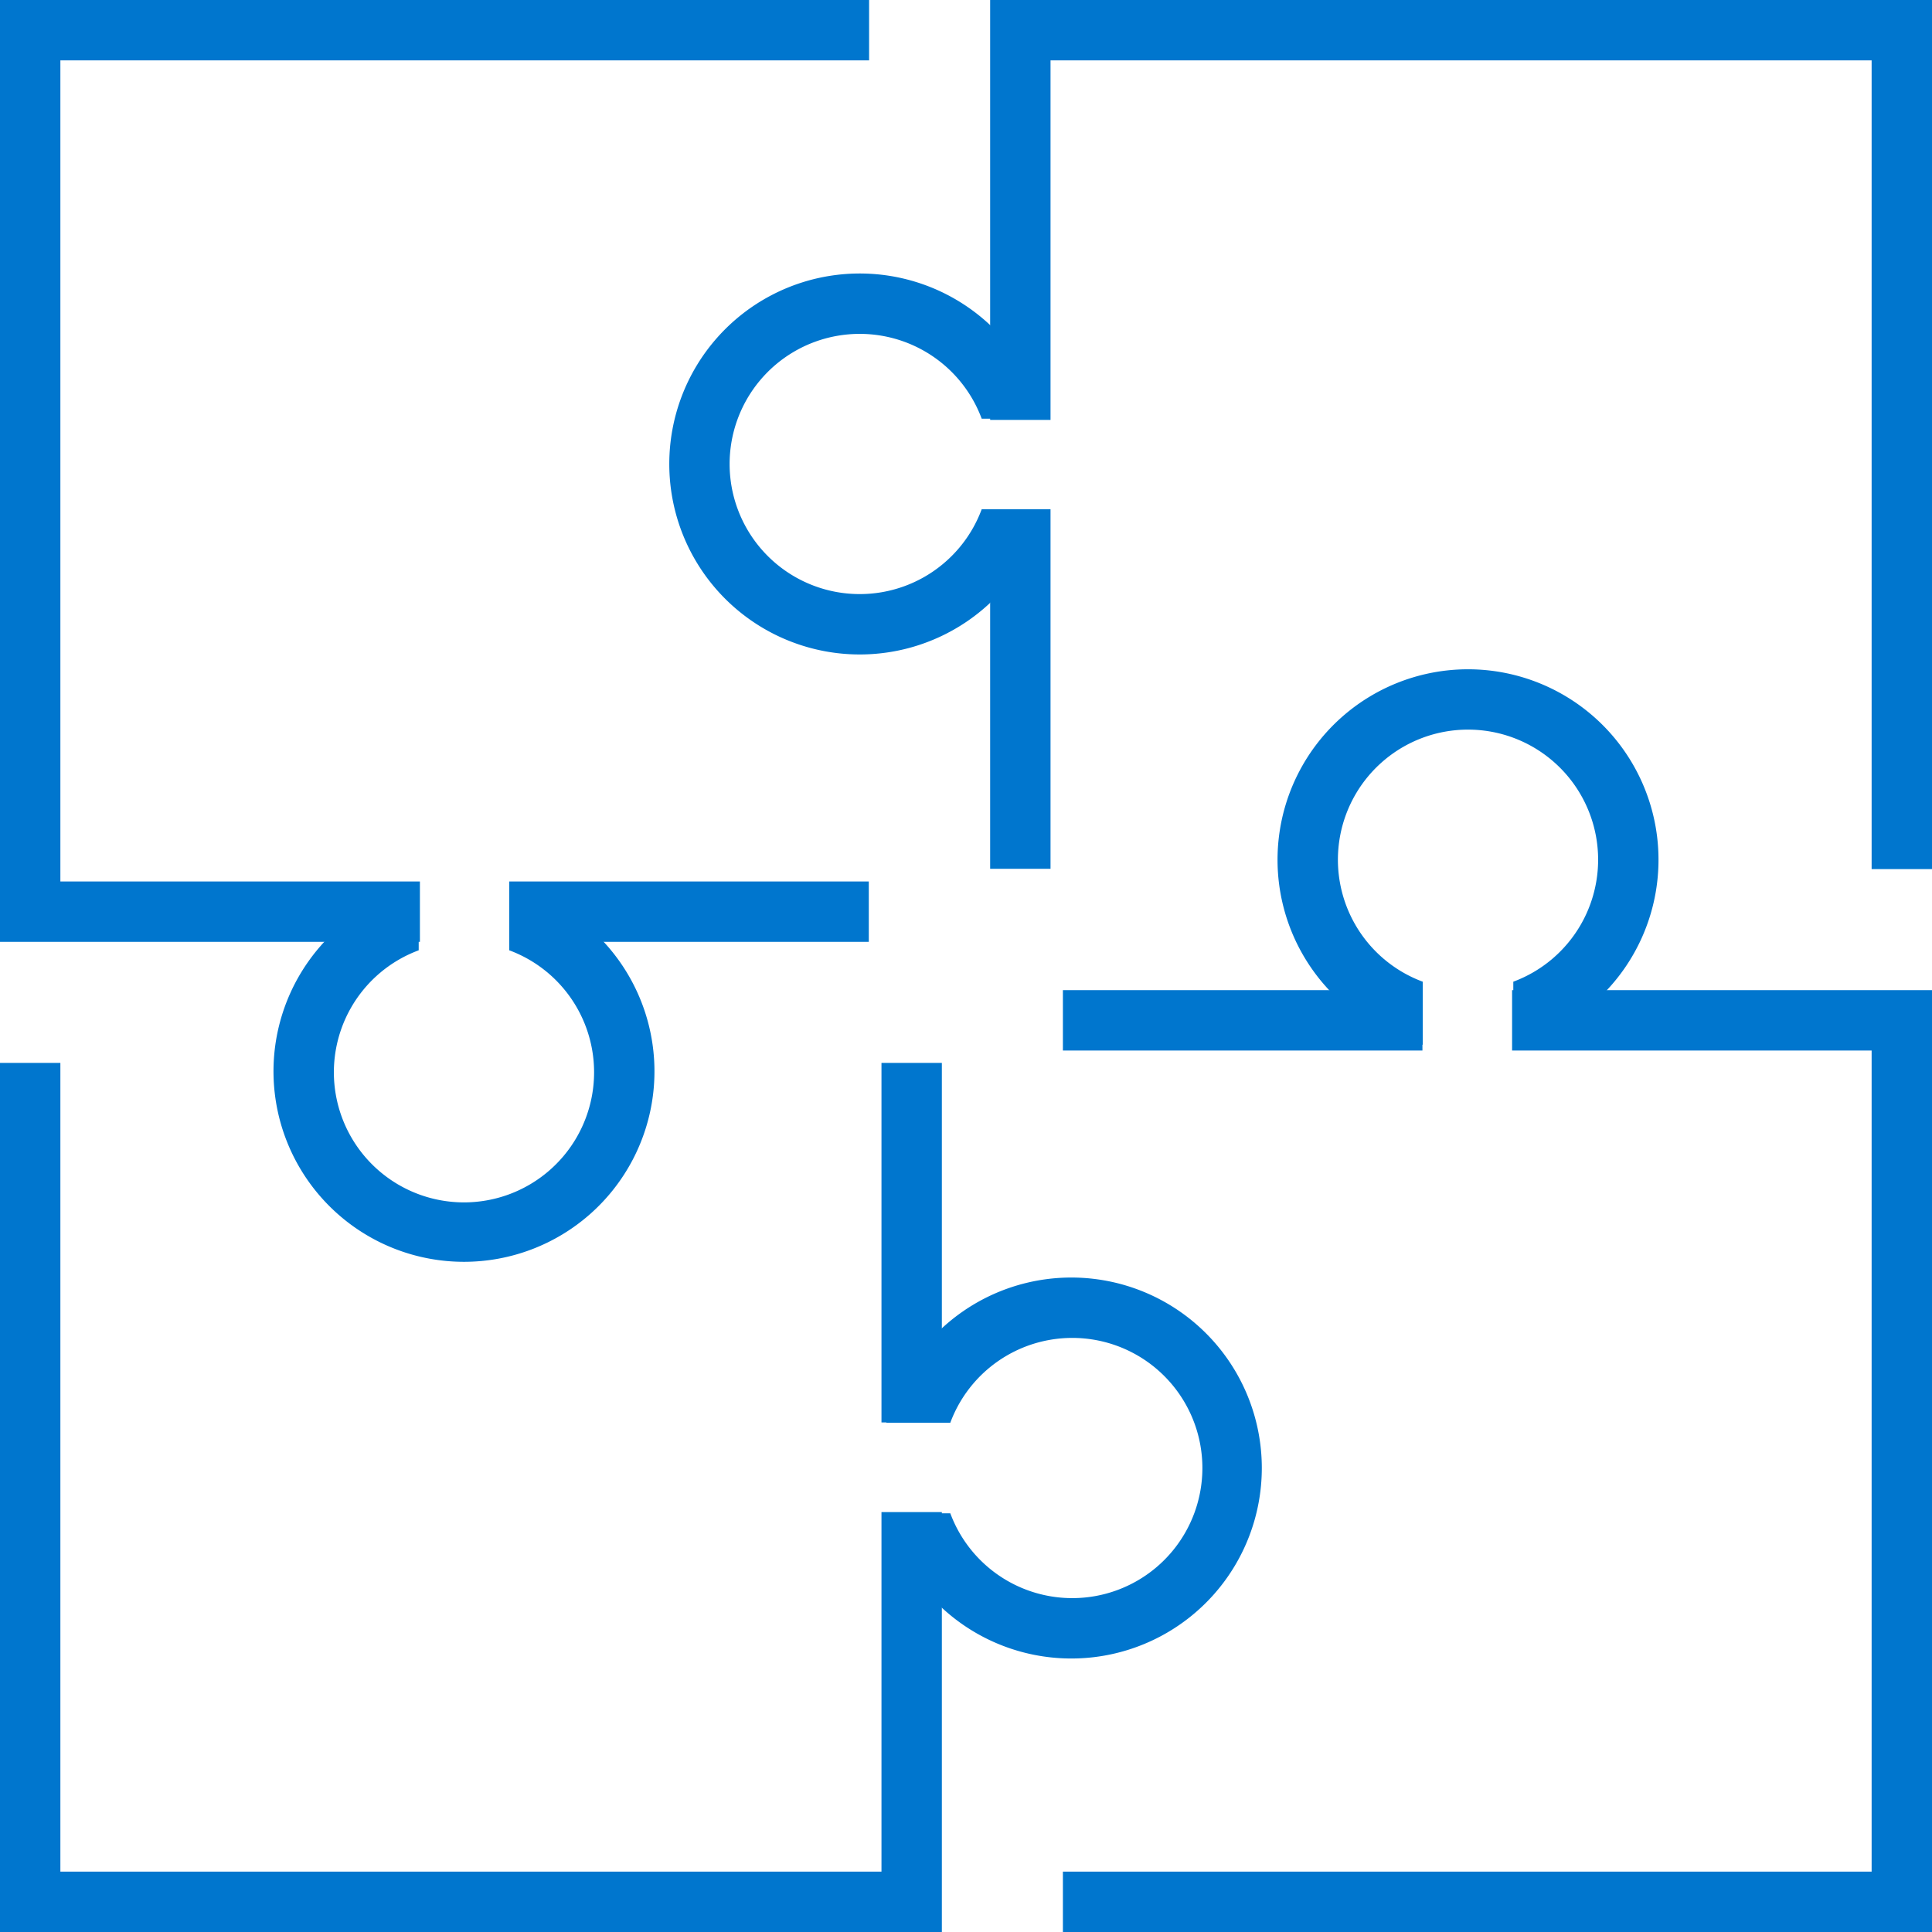 <svg id="Layer_1" data-name="Layer 1" xmlns="http://www.w3.org/2000/svg" viewBox="0 0 64 64"><defs><style>.cls-1{fill:#0076ce;}</style></defs><title>puzzle</title><path class="cls-1" d="M16.87,29.38v2.1a4.31,4.31,0,1,1-3,0V29.36a6.31,6.31,0,1,0,3,0Z" transform="translate(0 0)"/><rect class="cls-1" x="16.87" y="29.2" width="11.91" height="2"/><polygon class="cls-1" points="0 0 0 31.2 13.91 31.2 13.91 29.2 2 29.2 2 2 28.79 2 28.79 0 0 0"/><path class="cls-1" d="M29.38,47.13h2.1a4.31,4.31,0,1,1,0,3H29.36a6.31,6.31,0,1,0,0-3Z" transform="translate(0 0)"/><rect class="cls-1" x="29.2" y="35.21" width="2" height="11.91"/><polygon class="cls-1" points="0 64 31.2 64 31.2 50.09 29.2 50.09 29.2 62 2 62 2 35.21 0 35.21 0 64"/><path class="cls-1" d="M47.13,34.62v-2.1a4.31,4.31,0,1,1,3,0v2.09a6.31,6.31,0,1,0-3,0Z" transform="translate(0 0)"/><rect class="cls-1" x="35.21" y="32.8" width="11.91" height="2"/><polygon class="cls-1" points="64 64 64 32.8 50.09 32.8 50.09 34.8 62 34.8 62 62 35.21 62 35.21 64 64 64"/><path class="cls-1" d="M34.62,16.87h-2.1a4.31,4.31,0,1,1,0-3h2.09a6.31,6.31,0,1,0,0,3Z" transform="translate(0 0)"/><rect class="cls-1" x="32.8" y="16.87" width="2" height="11.91"/><polygon class="cls-1" points="64 0 32.8 0 32.8 13.91 34.8 13.91 34.8 2 62 2 62 28.79 64 28.79 64 0"/></svg>